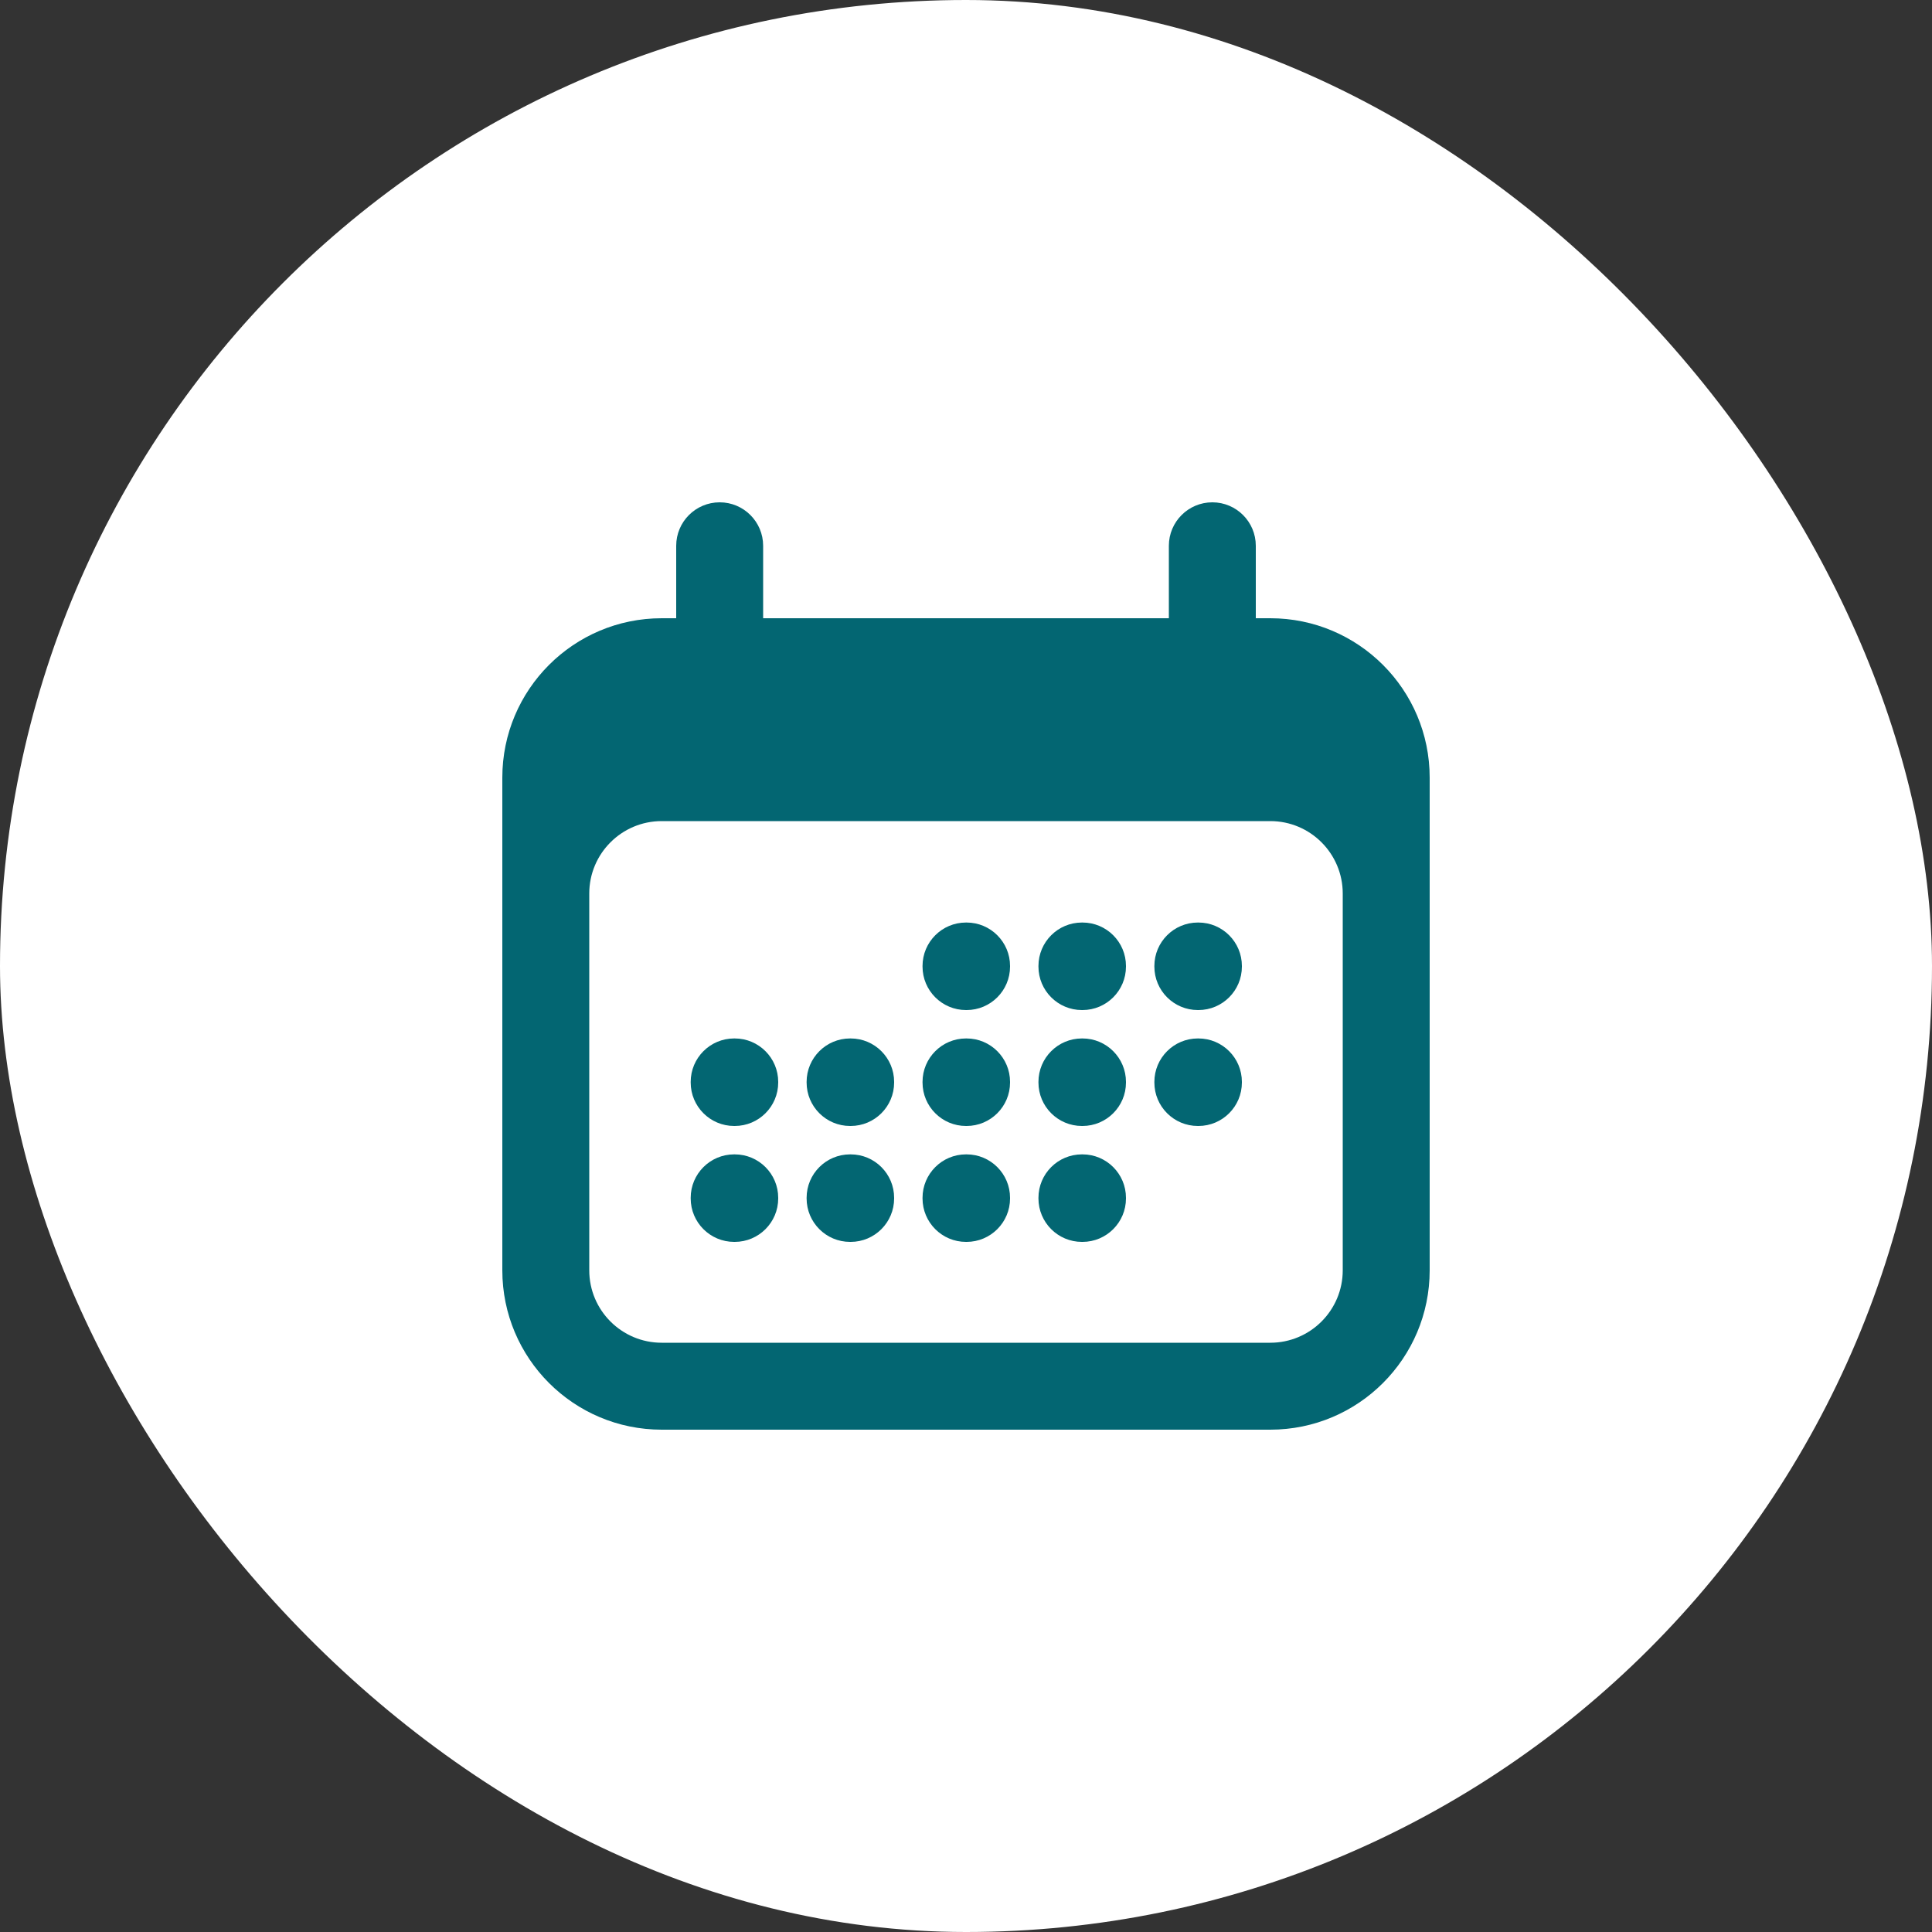 <svg width="80" height="80" viewBox="0 0 80 80" fill="none" xmlns="http://www.w3.org/2000/svg">
<rect x="0" y="0" width="80" height="80" fill="#333333" stroke="none"/>
<rect width="80" height="80" rx="40" fill="white"/>
<path d="M28.6 44.8C28.6 43.806 29.406 43 30.4 43H30.424C31.418 43 32.224 43.806 32.224 44.8V44.824C32.224 45.818 31.418 46.624 30.424 46.624H30.4C29.406 46.624 28.6 45.818 28.6 44.824V44.8Z" fill="#036672"/>
<path d="M30.4 47.8C29.406 47.8 28.6 48.606 28.6 49.6V49.624C28.6 50.618 29.406 51.424 30.4 51.424H30.424C31.418 51.424 32.224 50.618 32.224 49.624V49.6C32.224 48.606 31.418 47.8 30.424 47.8H30.4Z" fill="#036672"/>
<path d="M33.4 44.8C33.4 43.806 34.206 43 35.2 43H35.224C36.218 43 37.024 43.806 37.024 44.8V44.824C37.024 45.818 36.218 46.624 35.224 46.624H35.2C34.206 46.624 33.4 45.818 33.4 44.824V44.8Z" fill="#036672"/>
<path d="M35.2 47.8C34.206 47.8 33.4 48.606 33.4 49.6V49.624C33.4 50.618 34.206 51.424 35.2 51.424H35.224C36.218 51.424 37.024 50.618 37.024 49.624V49.6C37.024 48.606 36.218 47.8 35.224 47.8H35.2Z" fill="#036672"/>
<path d="M38.2 40C38.2 39.006 39.006 38.2 40 38.2H40.024C41.018 38.2 41.824 39.006 41.824 40V40.024C41.824 41.018 41.018 41.824 40.024 41.824H40C39.006 41.824 38.2 41.018 38.2 40.024V40Z" fill="#036672"/>
<path d="M40 43C39.006 43 38.2 43.806 38.2 44.8V44.824C38.2 45.818 39.006 46.624 40 46.624H40.024C41.018 46.624 41.824 45.818 41.824 44.824V44.8C41.824 43.806 41.018 43 40.024 43H40Z" fill="#036672"/>
<path d="M38.2 49.6C38.2 48.606 39.006 47.8 40 47.8H40.024C41.018 47.8 41.824 48.606 41.824 49.6V49.624C41.824 50.618 41.018 51.424 40.024 51.424H40C39.006 51.424 38.2 50.618 38.2 49.624V49.6Z" fill="#036672"/>
<path d="M44.8 38.2C43.806 38.2 43 39.006 43 40V40.024C43 41.018 43.806 41.824 44.8 41.824H44.824C45.818 41.824 46.624 41.018 46.624 40.024V40C46.624 39.006 45.818 38.2 44.824 38.2H44.8Z" fill="#036672"/>
<path d="M43 44.8C43 43.806 43.806 43 44.8 43H44.824C45.818 43 46.624 43.806 46.624 44.8V44.824C46.624 45.818 45.818 46.624 44.824 46.624H44.8C43.806 46.624 43 45.818 43 44.824V44.8Z" fill="#036672"/>
<path d="M44.8 47.8C43.806 47.8 43 48.606 43 49.6V49.624C43 50.618 43.806 51.424 44.8 51.424H44.824C45.818 51.424 46.624 50.618 46.624 49.624V49.6C46.624 48.606 45.818 47.8 44.824 47.8H44.8Z" fill="#036672"/>
<path d="M47.8 40C47.8 39.006 48.606 38.2 49.6 38.2H49.624C50.618 38.2 51.424 39.006 51.424 40V40.024C51.424 41.018 50.618 41.824 49.624 41.824H49.6C48.606 41.824 47.8 41.018 47.8 40.024V40Z" fill="#036672"/>
<path d="M49.6 43C48.606 43 47.8 43.806 47.8 44.8V44.824C47.8 45.818 48.606 46.624 49.6 46.624H49.624C50.618 46.624 51.424 45.818 51.424 44.824V44.8C51.424 43.806 50.618 43 49.624 43H49.6Z" fill="#036672"/>
<path fill-rule="evenodd" clip-rule="evenodd" d="M29.8 20.8C30.794 20.8 31.6 21.606 31.6 22.6V25.6H48.4V22.6C48.4 21.606 49.206 20.8 50.2 20.8C51.194 20.8 52 21.606 52 22.6V25.6H52.6C56.245 25.6 59.2 28.555 59.2 32.2V52.6C59.2 56.245 56.245 59.2 52.6 59.2H27.4C23.755 59.2 20.8 56.245 20.8 52.6V32.2C20.8 28.555 23.755 25.6 27.4 25.6H28V22.6C28 21.606 28.806 20.8 29.8 20.8ZM27.4 34C25.743 34 24.4 35.343 24.4 37V52.6C24.4 54.257 25.743 55.6 27.4 55.6H52.6C54.257 55.6 55.6 54.257 55.6 52.6V37C55.6 35.343 54.257 34 52.6 34H27.4Z" fill="#036672"/>
</svg>
